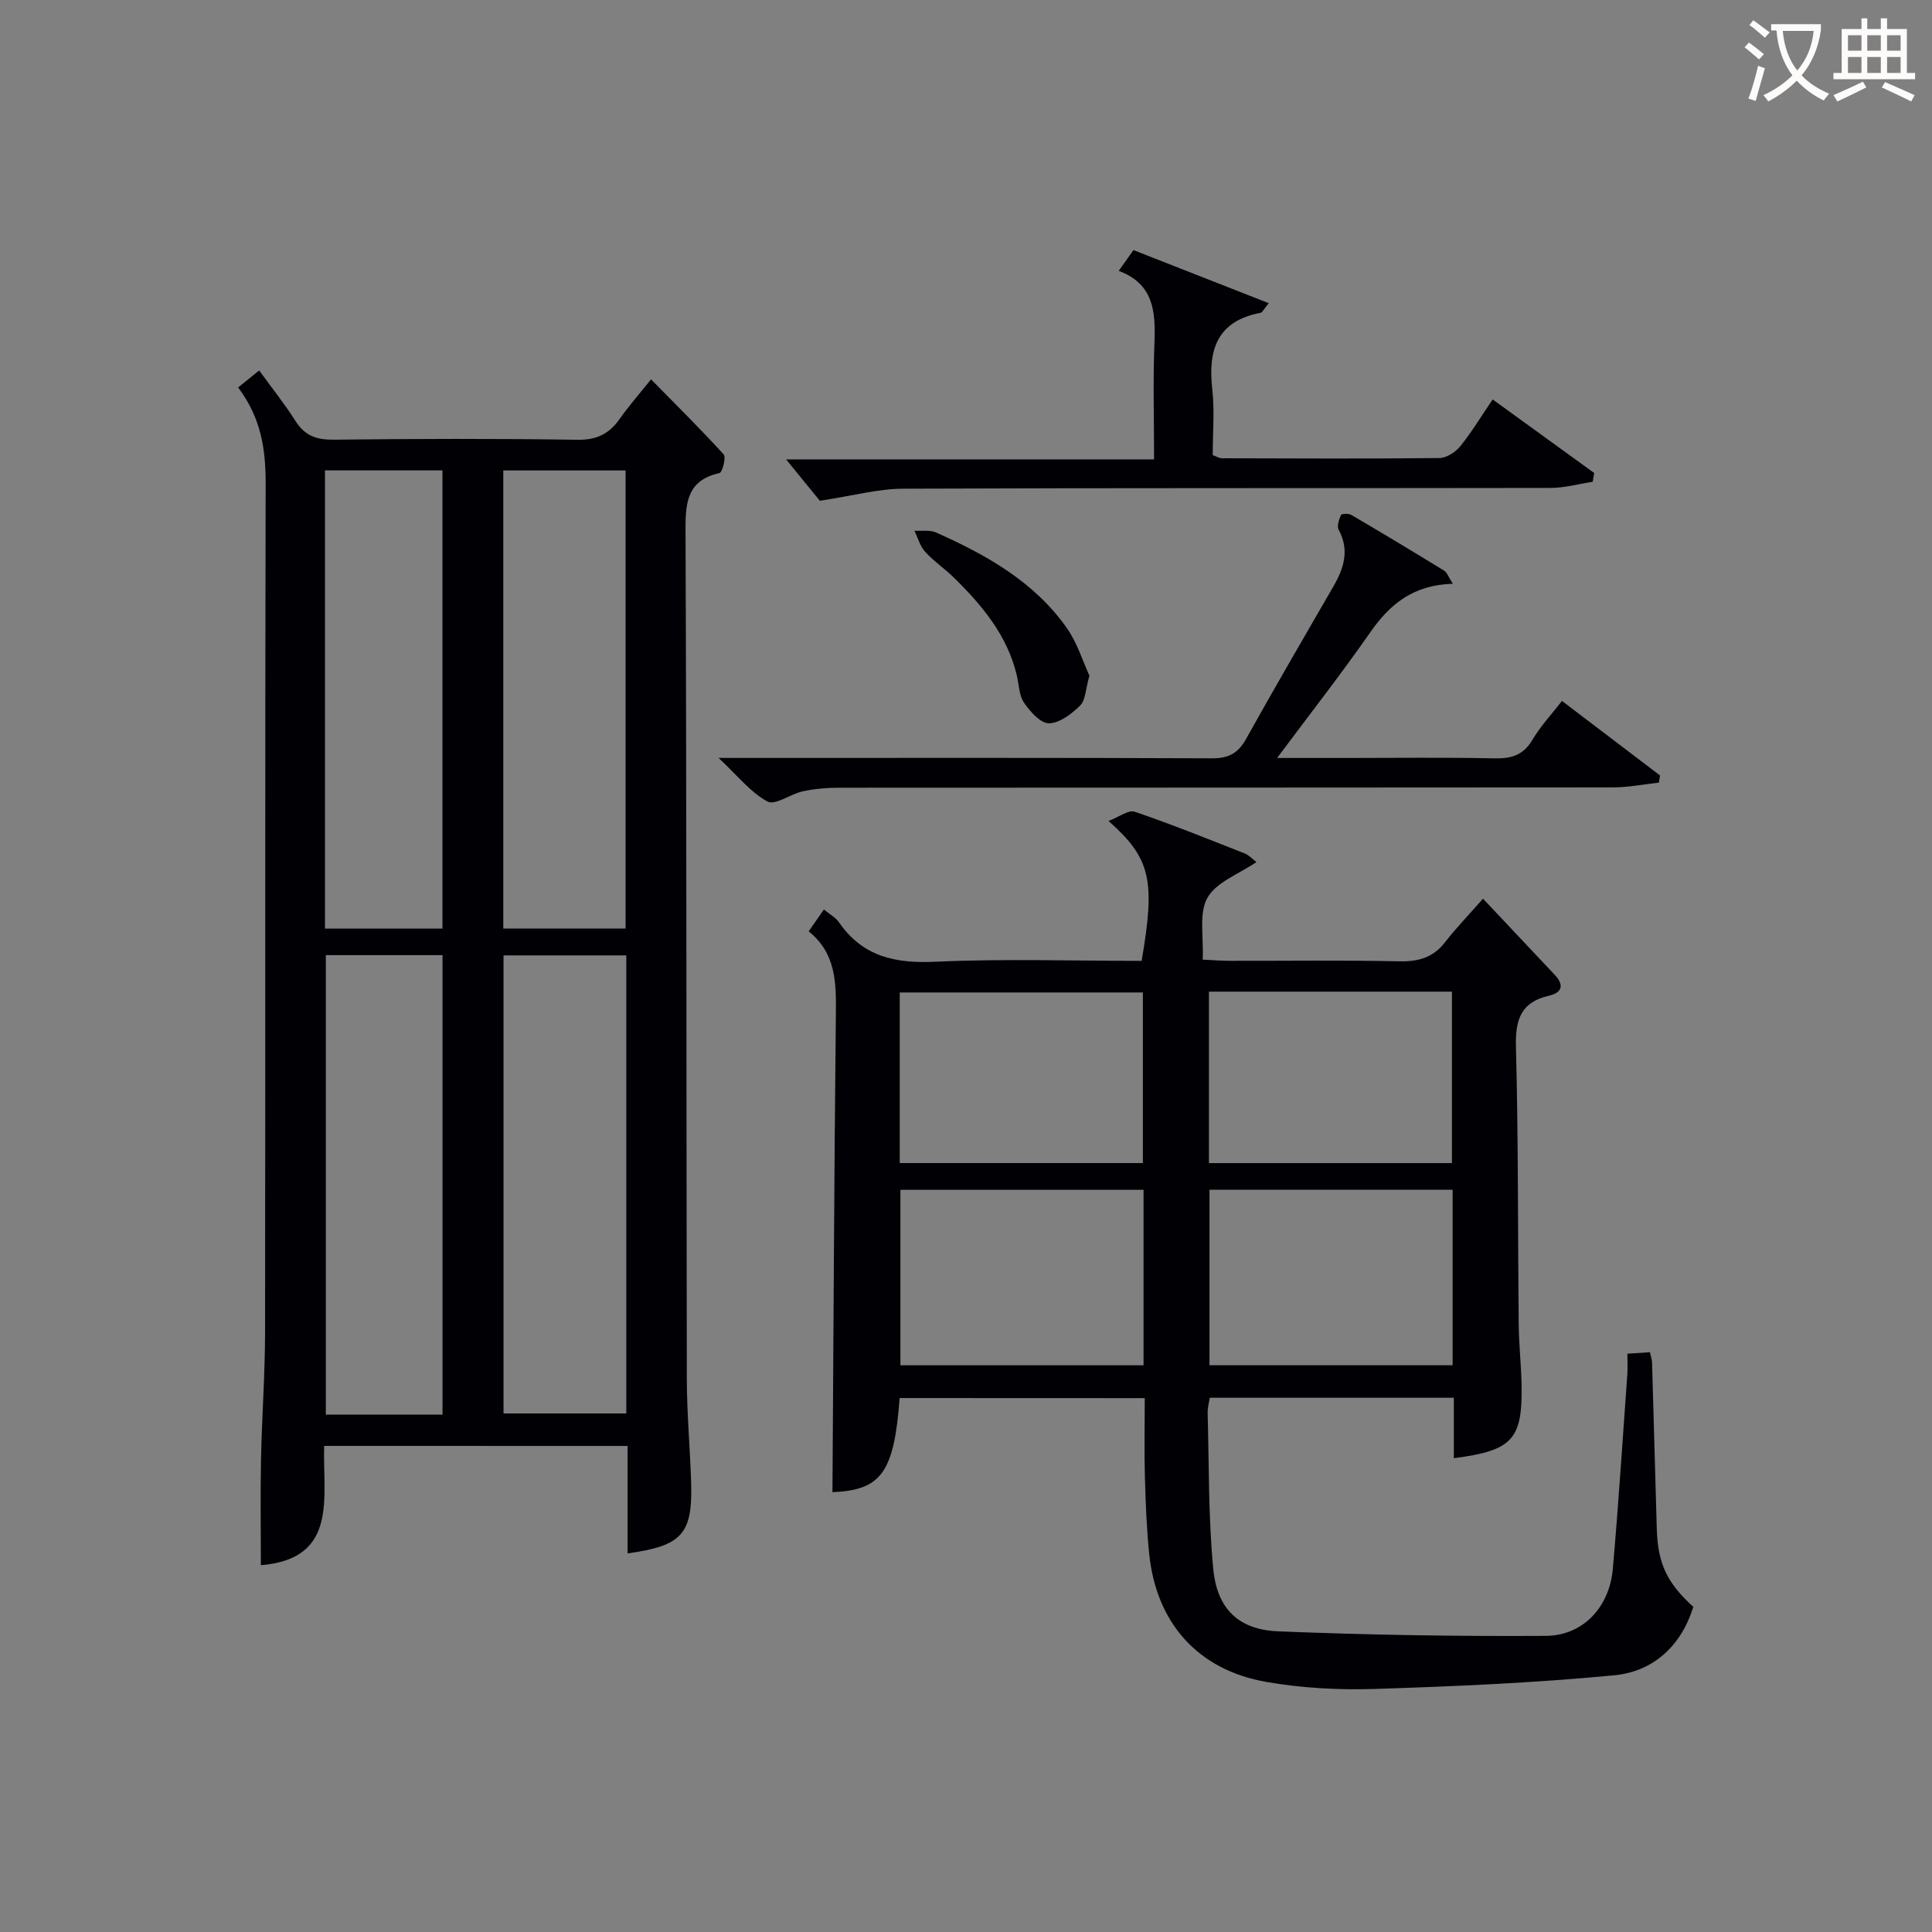 <svg enable-background="new 0 0 400 400" viewBox="0 0 400 400" xmlns="http://www.w3.org/2000/svg"><rect x="0" y="0" width="400" height="400" fill="#808080" stroke="none"/><g fill="#010105"><path d="m67.11 299.36c-.31 10.63 3 23.37-13.1 24.7 0-7.38-.12-14.65.03-21.91.18-8.81.83-17.62.84-26.43.08-58.49-.02-116.98.12-175.47.02-7.04-.85-13.59-5.7-20.03 1.33-1.08 2.58-2.09 4.36-3.52 2.63 3.63 5.29 6.95 7.55 10.51 1.93 3.03 4.35 3.86 7.87 3.82 16.83-.19 33.66-.24 50.49.02 3.98.06 6.54-1.22 8.71-4.3 1.91-2.7 4.1-5.2 6.51-8.21 5.16 5.26 10.24 10.26 15.03 15.53.55.6-.26 3.74-.86 3.87-6.48 1.46-7.05 5.76-7.03 11.52.23 58.66.16 117.31.27 175.97.01 7.14.66 14.28.89 21.43.33 10.75-1.85 13.19-13.15 14.75 0-7.32 0-14.61 0-22.24-20.9-.01-41.48-.01-62.83-.01zm62.41-107.12c0-31.88 0-63.41 0-94.84-8.67 0-16.92 0-25.32 0v94.84zm-25.27 100.4h25.42c0-31.78 0-63.21 0-94.84-8.64 0-17.02 0-25.42 0zm-12.64-100.38c0-31.86 0-63.4 0-94.87-8.3 0-16.22 0-24.33 0v94.87zm.01 100.62c0-32.01 0-63.55 0-95.13-8.31 0-16.24 0-24.16 0v95.13z"/><path d="m186.26 289.45c-1.15 15.53-3.87 19.06-13.91 19.49.22-33.04.36-66.11.71-99.19.07-6.33.01-12.38-5.63-16.93 1.11-1.59 2.03-2.91 3.15-4.52 1.21 1.01 2.45 1.67 3.15 2.69 4.88 7.06 11.59 8.51 19.86 8.13 14.26-.65 28.57-.18 42.77-.18 2.88-16.69 1.9-21.22-6.85-28.97 2.19-.83 4.14-2.35 5.42-1.91 7.69 2.62 15.24 5.67 22.8 8.65.86.34 1.55 1.13 2.4 1.77-3.63 2.49-8.31 4.14-10.15 7.4-1.81 3.22-.75 8.06-.98 12.8 2.17.1 3.91.25 5.66.25 11.66.02 23.33-.15 34.99.1 3.98.09 7.05-.74 9.54-3.96 2.22-2.87 4.76-5.49 7.85-9.01 5.55 5.89 10.23 10.84 14.88 15.8 1.94 2.07 1.53 3.66-1.22 4.29-5.76 1.31-6.99 4.88-6.84 10.51.5 19.15.38 38.31.57 57.47.04 4.15.5 8.3.59 12.45.23 11.44-1.83 13.75-14.02 15.32 0-2.15 0-4.23 0-6.31 0-1.97 0-3.94 0-6.2-16.99 0-33.59 0-50.53 0-.14.96-.47 2.05-.44 3.13.3 10.8.13 21.65 1.17 32.38.8 8.25 5.29 12.52 13.45 12.85 18.45.75 36.93 1.05 55.4.94 7.74-.05 13.18-5.99 13.87-13.88 1.17-13.4 2.03-26.83 3-40.25.09-1.31.01-2.62.01-4.29 1.74-.11 3.13-.21 4.67-.31.19.89.42 1.52.44 2.15.34 11.48.65 22.95.98 34.43.21 7.17 2.1 11.19 7.57 16.14-2.53 8.1-8.28 13.39-16.37 14.17-16.49 1.58-33.09 2.3-49.66 2.83-7.44.24-15.03-.18-22.35-1.45-14.21-2.47-22.81-12.21-24.28-26.51-.54-5.28-.74-10.6-.89-15.91-.15-5.32-.03-10.64-.03-16.34-16.97-.02-33.68-.02-50.75-.02zm50.5-43.11c-17.08 0-33.77 0-50.34 0v36.33h50.34c0-12.17 0-24.07 0-36.33zm63.99-.01c-17.08 0-33.76 0-50.34 0v36.33h50.34c0-12.16 0-24.06 0-36.33zm-64.13-5.53c0-12.09 0-23.78 0-35.32-17.06 0-33.75 0-50.34 0v35.32zm63.99.01c0-12.13 0-23.82 0-35.5-16.96 0-33.52 0-50.31 0v35.5z"/><path d="m300.8 120.86c-8.26.24-13.08 4.27-17.12 10.08-5.96 8.55-12.39 16.77-19.27 25.99h14.05c10.33 0 20.66-.14 30.98.08 3.49.07 5.96-.66 7.84-3.85 1.67-2.83 3.98-5.28 6.11-8.04 6.93 5.27 13.61 10.35 20.3 15.43-.08.5-.16.99-.24 1.49-3.14.34-6.29.97-9.43.98-53.48.06-106.95.03-160.43.07-2.47 0-4.99.23-7.4.75-2.53.55-5.71 2.96-7.29 2.11-3.48-1.87-6.12-5.29-10.13-9.03h6.68c31.82 0 63.64-.06 95.46.08 3.44.02 5.42-1.03 7.07-4 5.9-10.59 12.01-21.08 18.08-31.58 2.18-3.78 3.39-7.52 1.09-11.75-.4-.74.08-2.12.49-3.05.13-.28 1.58-.34 2.14-.01 6.45 3.78 12.85 7.63 19.22 11.54.6.38.87 1.28 1.8 2.71z"/><path d="m169.74 103.68c-1.48-1.81-4.18-5.12-6.99-8.57h76.19c0-8.37-.24-16.3.08-24.21.26-6.39-.19-12.14-7.4-14.82 1.25-1.77 2.09-2.95 3.05-4.3 9.32 3.66 18.47 7.25 28.01 10.99-1.06 1.28-1.32 1.92-1.69 1.99-9.03 1.72-10.93 7.7-10 15.86.5 4.44.09 8.98.09 13.61.75.26 1.34.65 1.94.65 15 .04 30 .12 44.99-.05 1.48-.02 3.34-1.22 4.32-2.43 2.38-2.94 4.34-6.22 6.71-9.7 7.22 5.23 14.12 10.23 21.02 15.23-.1.61-.21 1.21-.31 1.82-2.92.44-5.83 1.27-8.75 1.27-44.66.08-89.32-.02-133.98.16-5.19.01-10.36 1.45-17.28 2.5z"/><path d="m225.55 139.89c-.8 2.81-.79 5.06-1.92 6.18-1.75 1.74-4.26 3.66-6.46 3.68-1.74.02-3.9-2.43-5.16-4.27-1.04-1.53-1.04-3.77-1.5-5.69-1.98-8.27-7.18-14.48-13.05-20.23-1.9-1.86-4.15-3.37-5.92-5.32-1.06-1.17-1.5-2.89-2.22-4.36 1.5.1 3.17-.21 4.46.36 10.41 4.63 20.29 10.17 27.04 19.71 2.22 3.13 3.38 7.02 4.73 9.94z"/></g><path d="m362.1 8.8c1.1.8 2.1 1.6 3.1 2.4l-1 1.1c-1.3-1.1-2.3-2-3-2.5zm1.9 4.8c.5.2.9.4 1.4.5-.6 2.3-1.3 4.5-1.9 6.8l-1.5-.5c.8-2.1 1.4-4.3 2-6.8zm-1-9.4c1.3.9 2.4 1.8 3.4 2.5l-1 1.1c-1.4-1.2-2.4-2.1-3.2-2.6zm3.7 2.2v-1.4h10.3v1.2c-.5 3.6-1.8 6.8-4 9.4 1.5 1.6 3.4 2.8 5.7 3.8-.3.4-.7.8-1.1 1.4-2.3-1.1-4.1-2.5-5.6-4.1-1.6 1.6-3.6 3.1-5.9 4.3-.3-.5-.7-.9-1-1.3 2.4-1.1 4.4-2.5 6-4.1-1.9-2.5-3-5.6-3.3-9.3h-1.1zm8.8 0h-6.4c.3 3.3 1.3 6 3 8.2 2-2.3 3.1-5.1 3.4-8.2z" fill="#fcfbfa"/><path d="m385.3 3.8h1.3v2.2h2.8v-2.2h1.3v2.2h4.1v9.1h1.7v1.3h-16.9v-1.3h1.7v-9.1h4.1v-2.2zm.4 13.1.7 1.2c-1.8.9-3.8 1.9-6 2.9-.2-.4-.5-.8-.8-1.3 2.3-1 4.3-1.9 6.1-2.8zm-3.1-6.4h2.8v-3.2h-2.8zm0 4.6h2.8v-3.3h-2.8zm4-4.6h2.8v-3.2h-2.8zm0 4.6h2.8v-3.3h-2.8zm3.7 1.9c2.1.9 4.1 1.8 6.1 2.7l-.7 1.3c-2.2-1.1-4.2-2-6.1-2.9zm3.2-9.7h-2.8v3.2h2.8zm-2.8 7.8h2.8v-3.3h-2.8z" fill="#fcfbfa"/></svg>